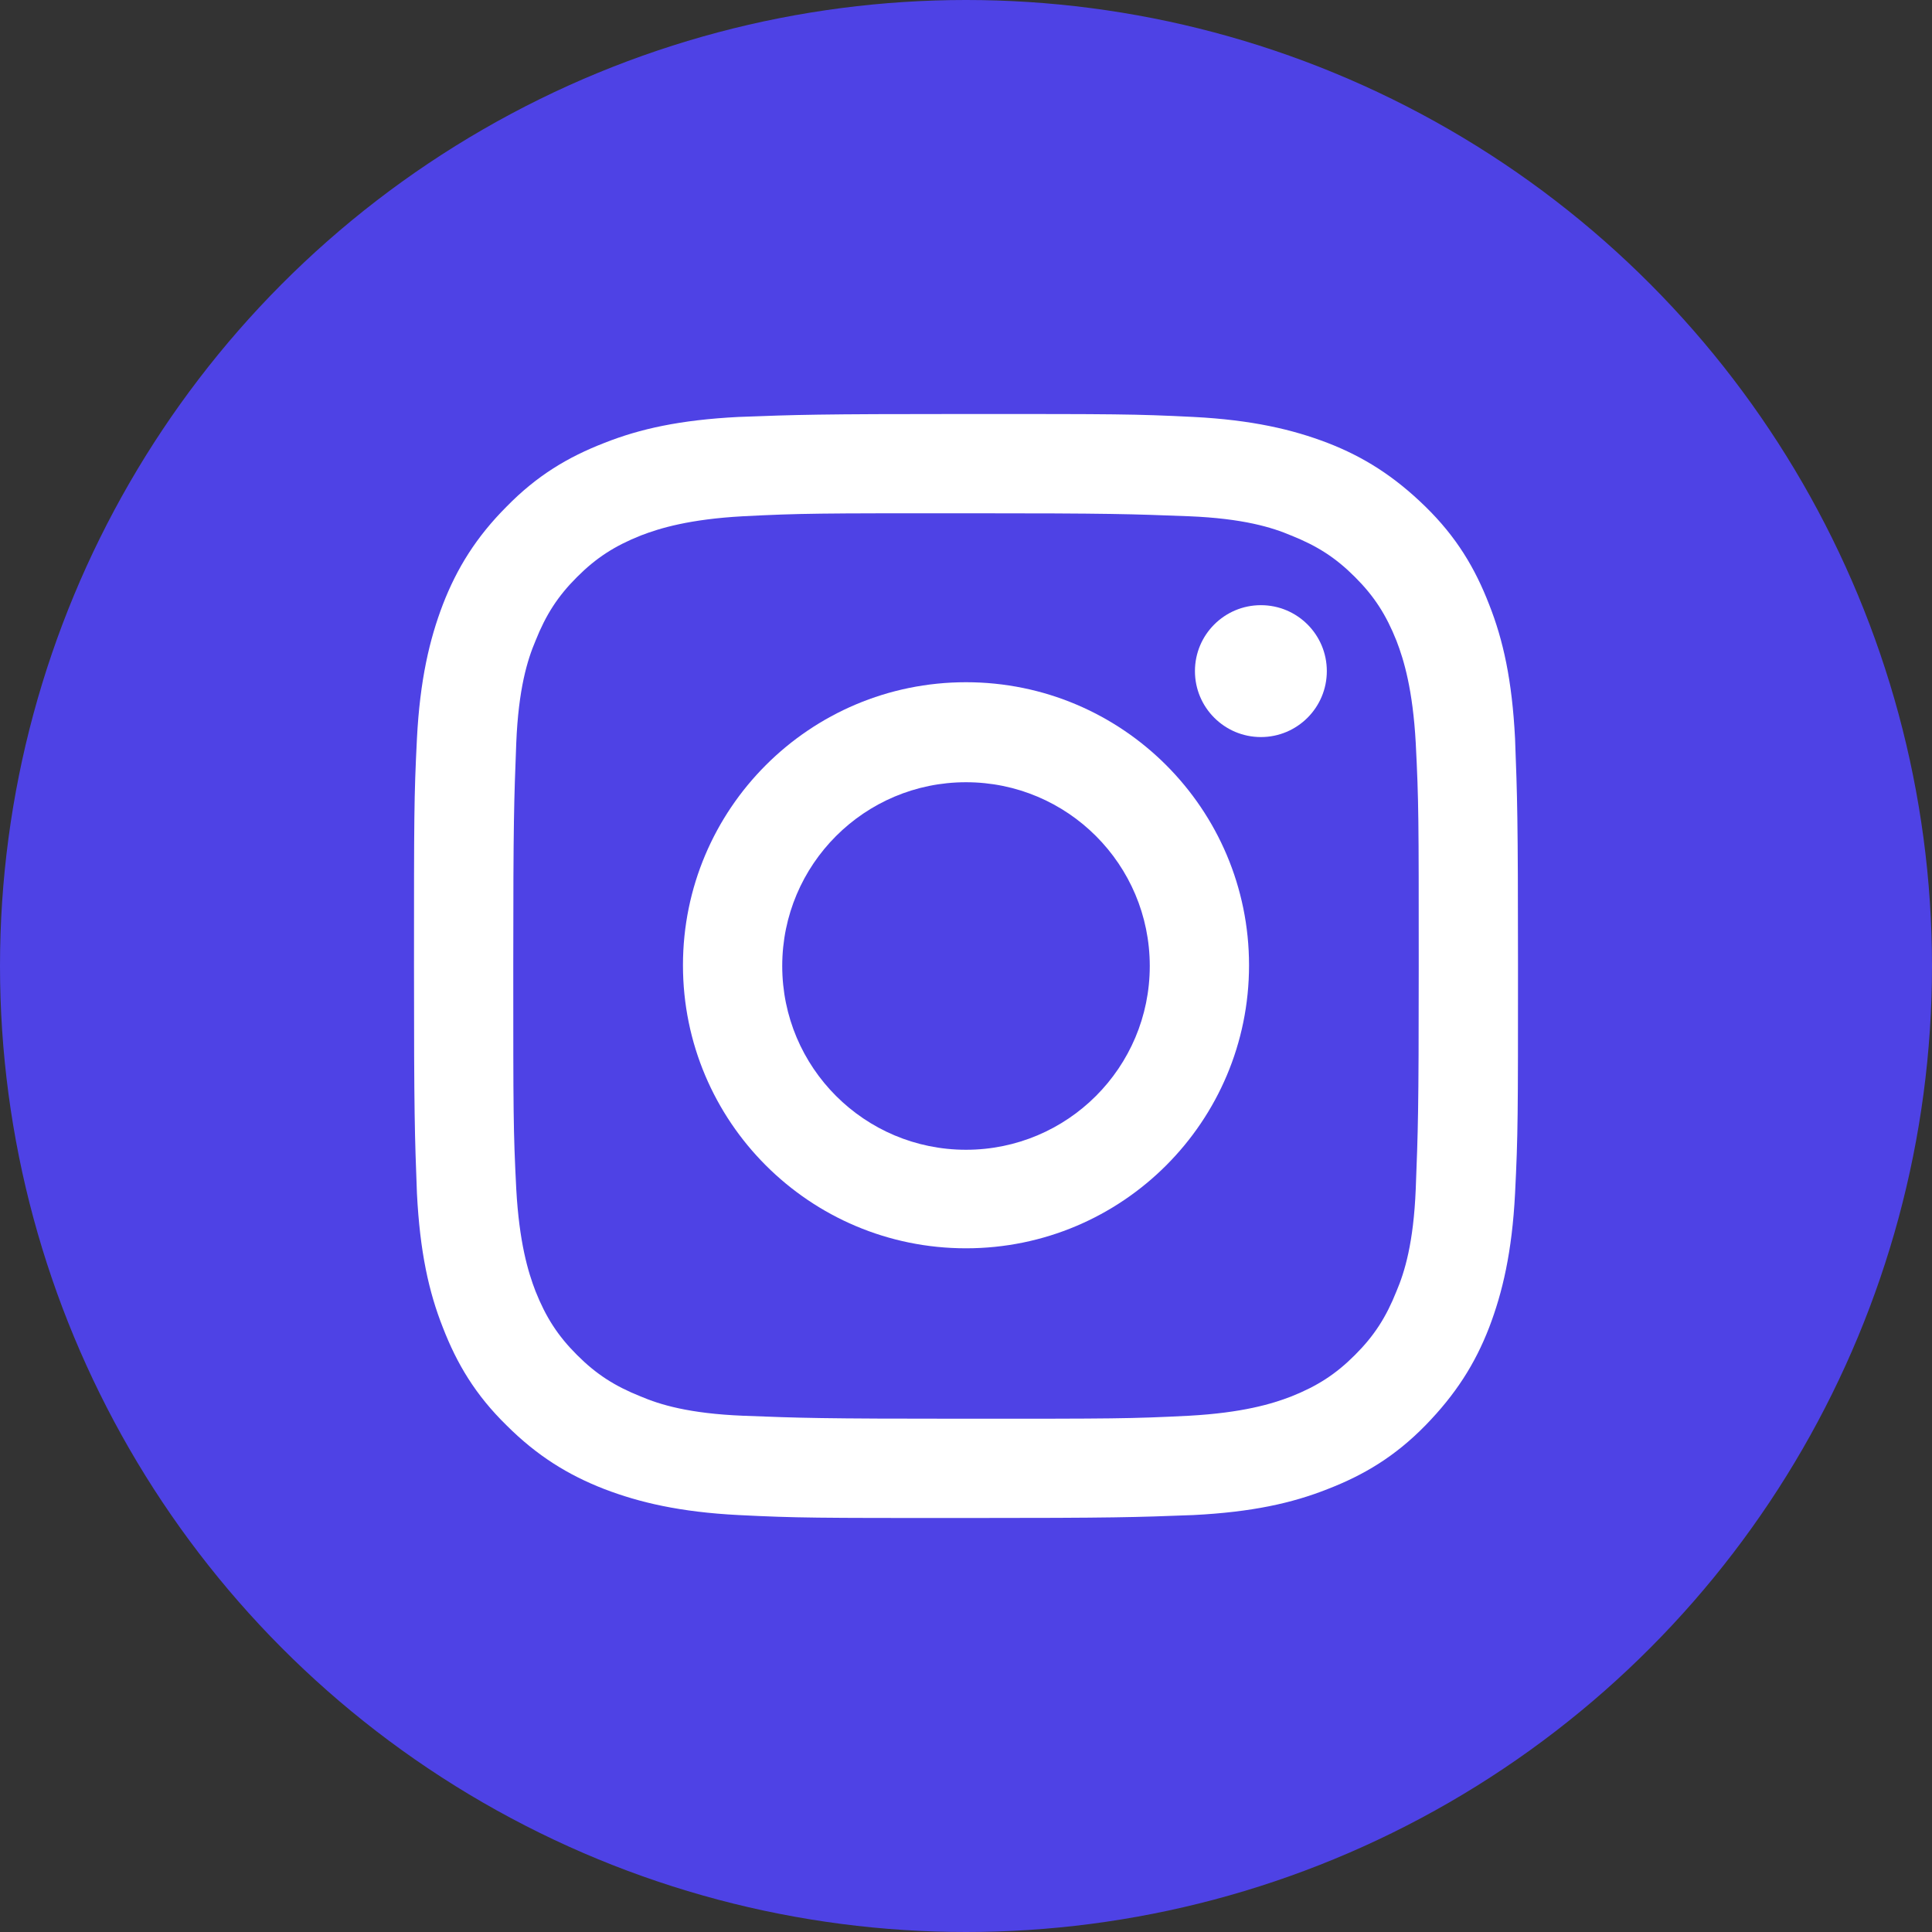 <?xml version="1.0" encoding="UTF-8"?> <svg xmlns="http://www.w3.org/2000/svg" width="42" height="42" viewBox="0 0 42 42" fill="none"><rect x="0" y="0" width="42" height="42" fill="#333333" stroke="none"/> <circle cx="21" cy="21" r="21" fill="#4E42E5"></circle> <path d="M21 11.158C24.205 11.158 24.576 11.175 25.848 11.223C27.024 11.271 27.652 11.464 28.071 11.642C28.635 11.867 29.038 12.125 29.456 12.544C29.875 12.962 30.133 13.365 30.358 13.929C30.52 14.348 30.713 14.992 30.777 16.152C30.842 17.424 30.842 17.795 30.842 21C30.842 24.205 30.826 24.576 30.777 25.848C30.729 27.024 30.536 27.652 30.358 28.071C30.133 28.635 29.875 29.038 29.456 29.456C29.038 29.875 28.635 30.133 28.071 30.358C27.652 30.52 27.008 30.713 25.848 30.777C24.576 30.842 24.205 30.842 21 30.842C17.795 30.842 17.424 30.826 16.152 30.777C14.976 30.729 14.348 30.536 13.929 30.358C13.365 30.133 12.962 29.875 12.544 29.456C12.125 29.038 11.867 28.635 11.642 28.071C11.48 27.652 11.287 27.008 11.223 25.848C11.158 24.576 11.158 24.205 11.158 21C11.158 17.795 11.175 17.424 11.223 16.152C11.271 14.976 11.464 14.348 11.642 13.929C11.867 13.365 12.125 12.962 12.544 12.544C12.962 12.125 13.365 11.867 13.929 11.642C14.348 11.48 14.992 11.287 16.152 11.223C17.424 11.158 17.795 11.158 21 11.158ZM21 9C17.746 9 17.328 9.016 16.055 9.064C14.783 9.129 13.913 9.322 13.14 9.628C12.35 9.934 11.674 10.337 11.013 11.013C10.353 11.674 9.934 12.35 9.628 13.14C9.338 13.897 9.129 14.783 9.064 16.055C9 17.328 9 17.746 9 21C9 24.254 9.016 24.672 9.064 25.945C9.129 27.218 9.322 28.087 9.628 28.86C9.934 29.65 10.337 30.326 11.013 30.987C11.674 31.647 12.35 32.066 13.14 32.372C13.897 32.662 14.783 32.871 16.055 32.936C17.328 33 17.746 33 21 33C24.254 33 24.672 32.984 25.945 32.936C27.217 32.871 28.087 32.678 28.86 32.372C29.65 32.066 30.326 31.663 30.987 30.987C31.647 30.31 32.066 29.65 32.372 28.86C32.662 28.103 32.871 27.218 32.936 25.945C33 24.672 33 24.254 33 21C33 17.746 32.984 17.328 32.936 16.055C32.871 14.783 32.678 13.913 32.372 13.14C32.066 12.35 31.663 11.674 30.987 11.013C30.31 10.353 29.65 9.934 28.86 9.628C28.103 9.338 27.217 9.129 25.945 9.064C24.672 9 24.254 9 21 9Z" fill="white"></path> <path d="M21 14.831C17.601 14.831 14.847 17.585 14.847 20.984C14.847 24.383 17.601 27.137 21 27.137C24.399 27.137 27.153 24.383 27.153 20.984C27.153 17.585 24.399 14.831 21 14.831ZM21 24.995C18.793 24.995 17.005 23.207 17.005 21C17.005 18.793 18.793 17.005 21 17.005C23.207 17.005 24.995 18.793 24.995 21C24.995 23.207 23.207 24.995 21 24.995Z" fill="white"></path> <path d="M27.411 16.023C28.203 16.023 28.844 15.381 28.844 14.589C28.844 13.797 28.203 13.156 27.411 13.156C26.619 13.156 25.977 13.797 25.977 14.589C25.977 15.381 26.619 16.023 27.411 16.023Z" fill="white"></path> </svg> 
